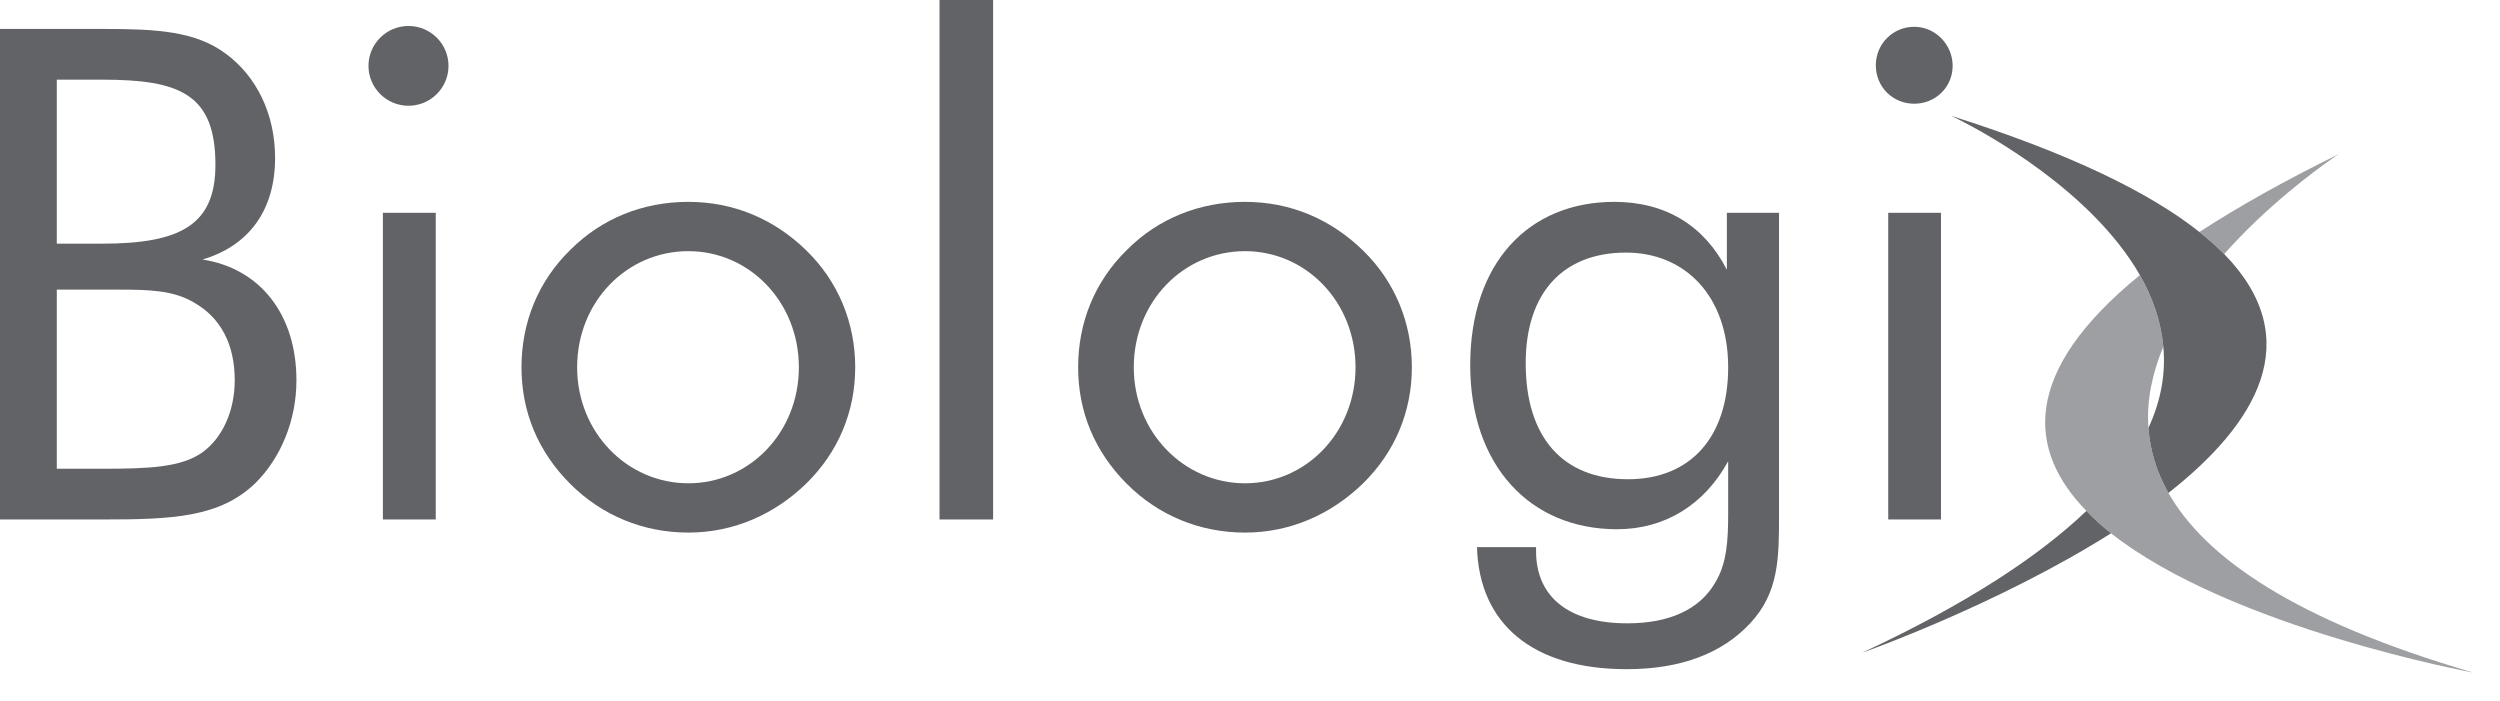 <svg width="82px" height="23px" viewBox="0 0 82 23" version="1.1" xmlns="http://www.w3.org/2000/svg" xmlns:xlink="http://www.w3.org/1999/xlink">
    <title>biologi</title>
    <g id="Page-1" stroke="none" stroke-width="1" fill="none" fill-rule="evenodd">
        <g id="Artboard" transform="translate(-711, -433)">
            <g id="biologi" transform="translate(711, 433)">
                <path d="M76.504,5.195 C76.648,5.094 76.727,5.047 76.727,5.047 C74.91,5.938 73.395,6.793 72.141,7.609 C72.445,7.852 72.719,8.094 72.953,8.332 C74.352,6.758 75.926,5.598 76.504,5.195" id="Fill-1" fill="#9D9FA2"></path>
                <path d="M71.125,16.168 C70.723,15.461 70.52,14.746 70.469,14.035 C70.402,13.125 70.602,12.227 70.957,11.371 C70.883,10.539 70.602,9.746 70.188,9.023 C66.273,12.215 66.504,14.777 68.434,16.758 C68.676,17.012 68.945,17.258 69.242,17.492 C73.188,20.605 81.129,22.062 81.129,22.062 C75.262,20.352 72.316,18.277 71.125,16.168" id="Fill-2" fill="#9D9FA2"></path>
                <path d="M1.863,2.613 L3.352,2.613 C5.895,2.613 7.066,3.082 7.066,5.406 C7.066,7.363 5.941,7.992 3.352,7.992 L1.863,7.992 L1.863,2.613 Z M1.863,9.5 L3.918,9.5 C4.906,9.5 5.691,9.523 6.367,9.926 C7.246,10.426 7.699,11.301 7.699,12.473 C7.699,13.484 7.293,14.363 6.641,14.836 C5.941,15.332 4.883,15.375 3.352,15.375 L1.863,15.375 L1.863,9.5 Z M0,17.039 L3.352,17.039 C5.648,17.039 7.223,16.977 8.395,15.828 C9.203,15.016 9.723,13.801 9.723,12.473 C9.723,10.312 8.531,8.805 6.641,8.512 C8.172,8.059 9.023,6.891 9.023,5.18 C9.023,3.738 8.414,2.5 7.402,1.758 C6.395,1.012 5.109,0.949 3.352,0.949 L0,0.949 L0,17.039 Z" id="Fill-3" fill="#626366"></path>
                <path d="M12.559,6.98 L14.293,6.98 L14.293,17.039 L12.559,17.039 L12.559,6.98 Z M13.414,0.879 C14.113,0.879 14.676,1.465 14.676,2.16 C14.676,2.859 14.113,3.402 13.414,3.402 C12.715,3.402 12.152,2.859 12.152,2.141 C12.152,1.438 12.715,0.879 13.414,0.879 L13.414,0.879 Z" id="Fill-4" fill="#626366"></path>
                <path d="M18.93,12.047 C18.93,9.906 20.551,8.238 22.578,8.238 C24.582,8.238 26.203,9.906 26.203,12.047 C26.203,14.184 24.582,15.852 22.578,15.852 C20.574,15.852 18.93,14.184 18.93,12.047 M17.105,12.047 C17.105,13.512 17.648,14.816 18.707,15.875 C19.742,16.906 21.094,17.469 22.578,17.469 C24.039,17.469 25.395,16.887 26.453,15.852 C27.488,14.836 28.051,13.512 28.051,12.047 C28.051,10.578 27.488,9.23 26.453,8.219 C25.395,7.184 24.062,6.621 22.578,6.621 C21.094,6.621 19.742,7.16 18.707,8.195 C17.648,9.23 17.105,10.578 17.105,12.047" id="Fill-5" fill="#626366"></path>
                <polygon id="Fill-6" fill="#626366" points="30.816 0 32.574 0 32.574 17.039 30.816 17.039"></polygon>
                <path d="M37.188,12.047 C37.188,9.906 38.812,8.238 40.836,8.238 C42.84,8.238 44.461,9.906 44.461,12.047 C44.461,14.184 42.84,15.852 40.836,15.852 C38.836,15.852 37.188,14.184 37.188,12.047 M35.363,12.047 C35.363,13.512 35.906,14.816 36.965,15.875 C37.996,16.906 39.355,17.469 40.836,17.469 C42.301,17.469 43.648,16.887 44.711,15.852 C45.746,14.836 46.309,13.512 46.309,12.047 C46.309,10.578 45.746,9.23 44.711,8.219 C43.648,7.184 42.324,6.621 40.836,6.621 C39.355,6.621 37.996,7.16 36.965,8.195 C35.906,9.23 35.363,10.578 35.363,12.047" id="Fill-7" fill="#626366"></path>
                <path d="M56.684,12.047 C56.684,14.363 55.426,15.719 53.398,15.719 C51.258,15.719 50.043,14.344 50.043,11.914 C50.043,9.613 51.258,8.285 53.336,8.285 C55.266,8.285 56.684,9.707 56.684,12.047 L56.684,12.047 Z M58.352,6.98 L56.641,6.98 L56.641,8.848 C55.895,7.387 54.617,6.621 52.949,6.621 C50.137,6.621 48.223,8.625 48.223,11.977 C48.223,15.242 50.16,17.359 53.039,17.359 C54.594,17.359 55.895,16.57 56.684,15.129 L56.684,16.816 C56.684,17.742 56.641,18.484 56.254,19.117 C55.742,19.996 54.75,20.445 53.375,20.445 C51.438,20.445 50.383,19.566 50.383,18.078 L50.383,17.945 L48.445,17.945 C48.516,20.465 50.27,21.949 53.352,21.949 C55.133,21.949 56.48,21.434 57.406,20.445 C58.352,19.426 58.352,18.305 58.352,16.863 L58.352,6.98 Z" id="Fill-8" fill="#626366"></path>
                <path d="M61.934,6.98 L63.664,6.98 L63.664,17.039 L61.934,17.039 L61.934,6.98 Z M62.785,0.879 C63.484,0.879 64.047,1.465 64.047,2.16 C64.047,2.859 63.484,3.402 62.785,3.402 C62.09,3.402 61.527,2.859 61.527,2.141 C61.527,1.438 62.09,0.879 62.785,0.879 L62.785,0.879 Z" id="Fill-9" fill="#626366"></path>
                <path d="M61.078,21.41 C61.078,21.41 65.504,19.852 69.242,17.492 C68.945,17.258 68.676,17.012 68.434,16.758 C66.875,18.246 64.516,19.805 61.078,21.41" id="Fill-10" fill="#626366"></path>
                <path d="M72.953,8.332 C72.719,8.098 72.445,7.852 72.141,7.609 C70.523,6.324 67.91,5.039 63.992,3.797 C63.992,3.797 64.078,3.836 64.227,3.91 C65.164,4.383 68.613,6.27 70.188,9.023 C70.602,9.746 70.883,10.539 70.957,11.371 C71.035,12.215 70.898,13.105 70.469,14.035 C70.52,14.746 70.723,15.461 71.125,16.168 C74,13.91 75.695,11.145 72.953,8.332" id="Fill-11" fill="#626366"></path>
                <path d="M14.711,2.16 C14.711,2.883 14.121,3.469 13.398,3.469 C12.676,3.469 12.086,2.883 12.086,2.16 C12.086,1.438 12.676,0.852 13.398,0.852 C14.121,0.852 14.711,1.438 14.711,2.16" id="Fill-12" fill="#626366"></path>
            </g>
        </g>
    </g>
</svg>